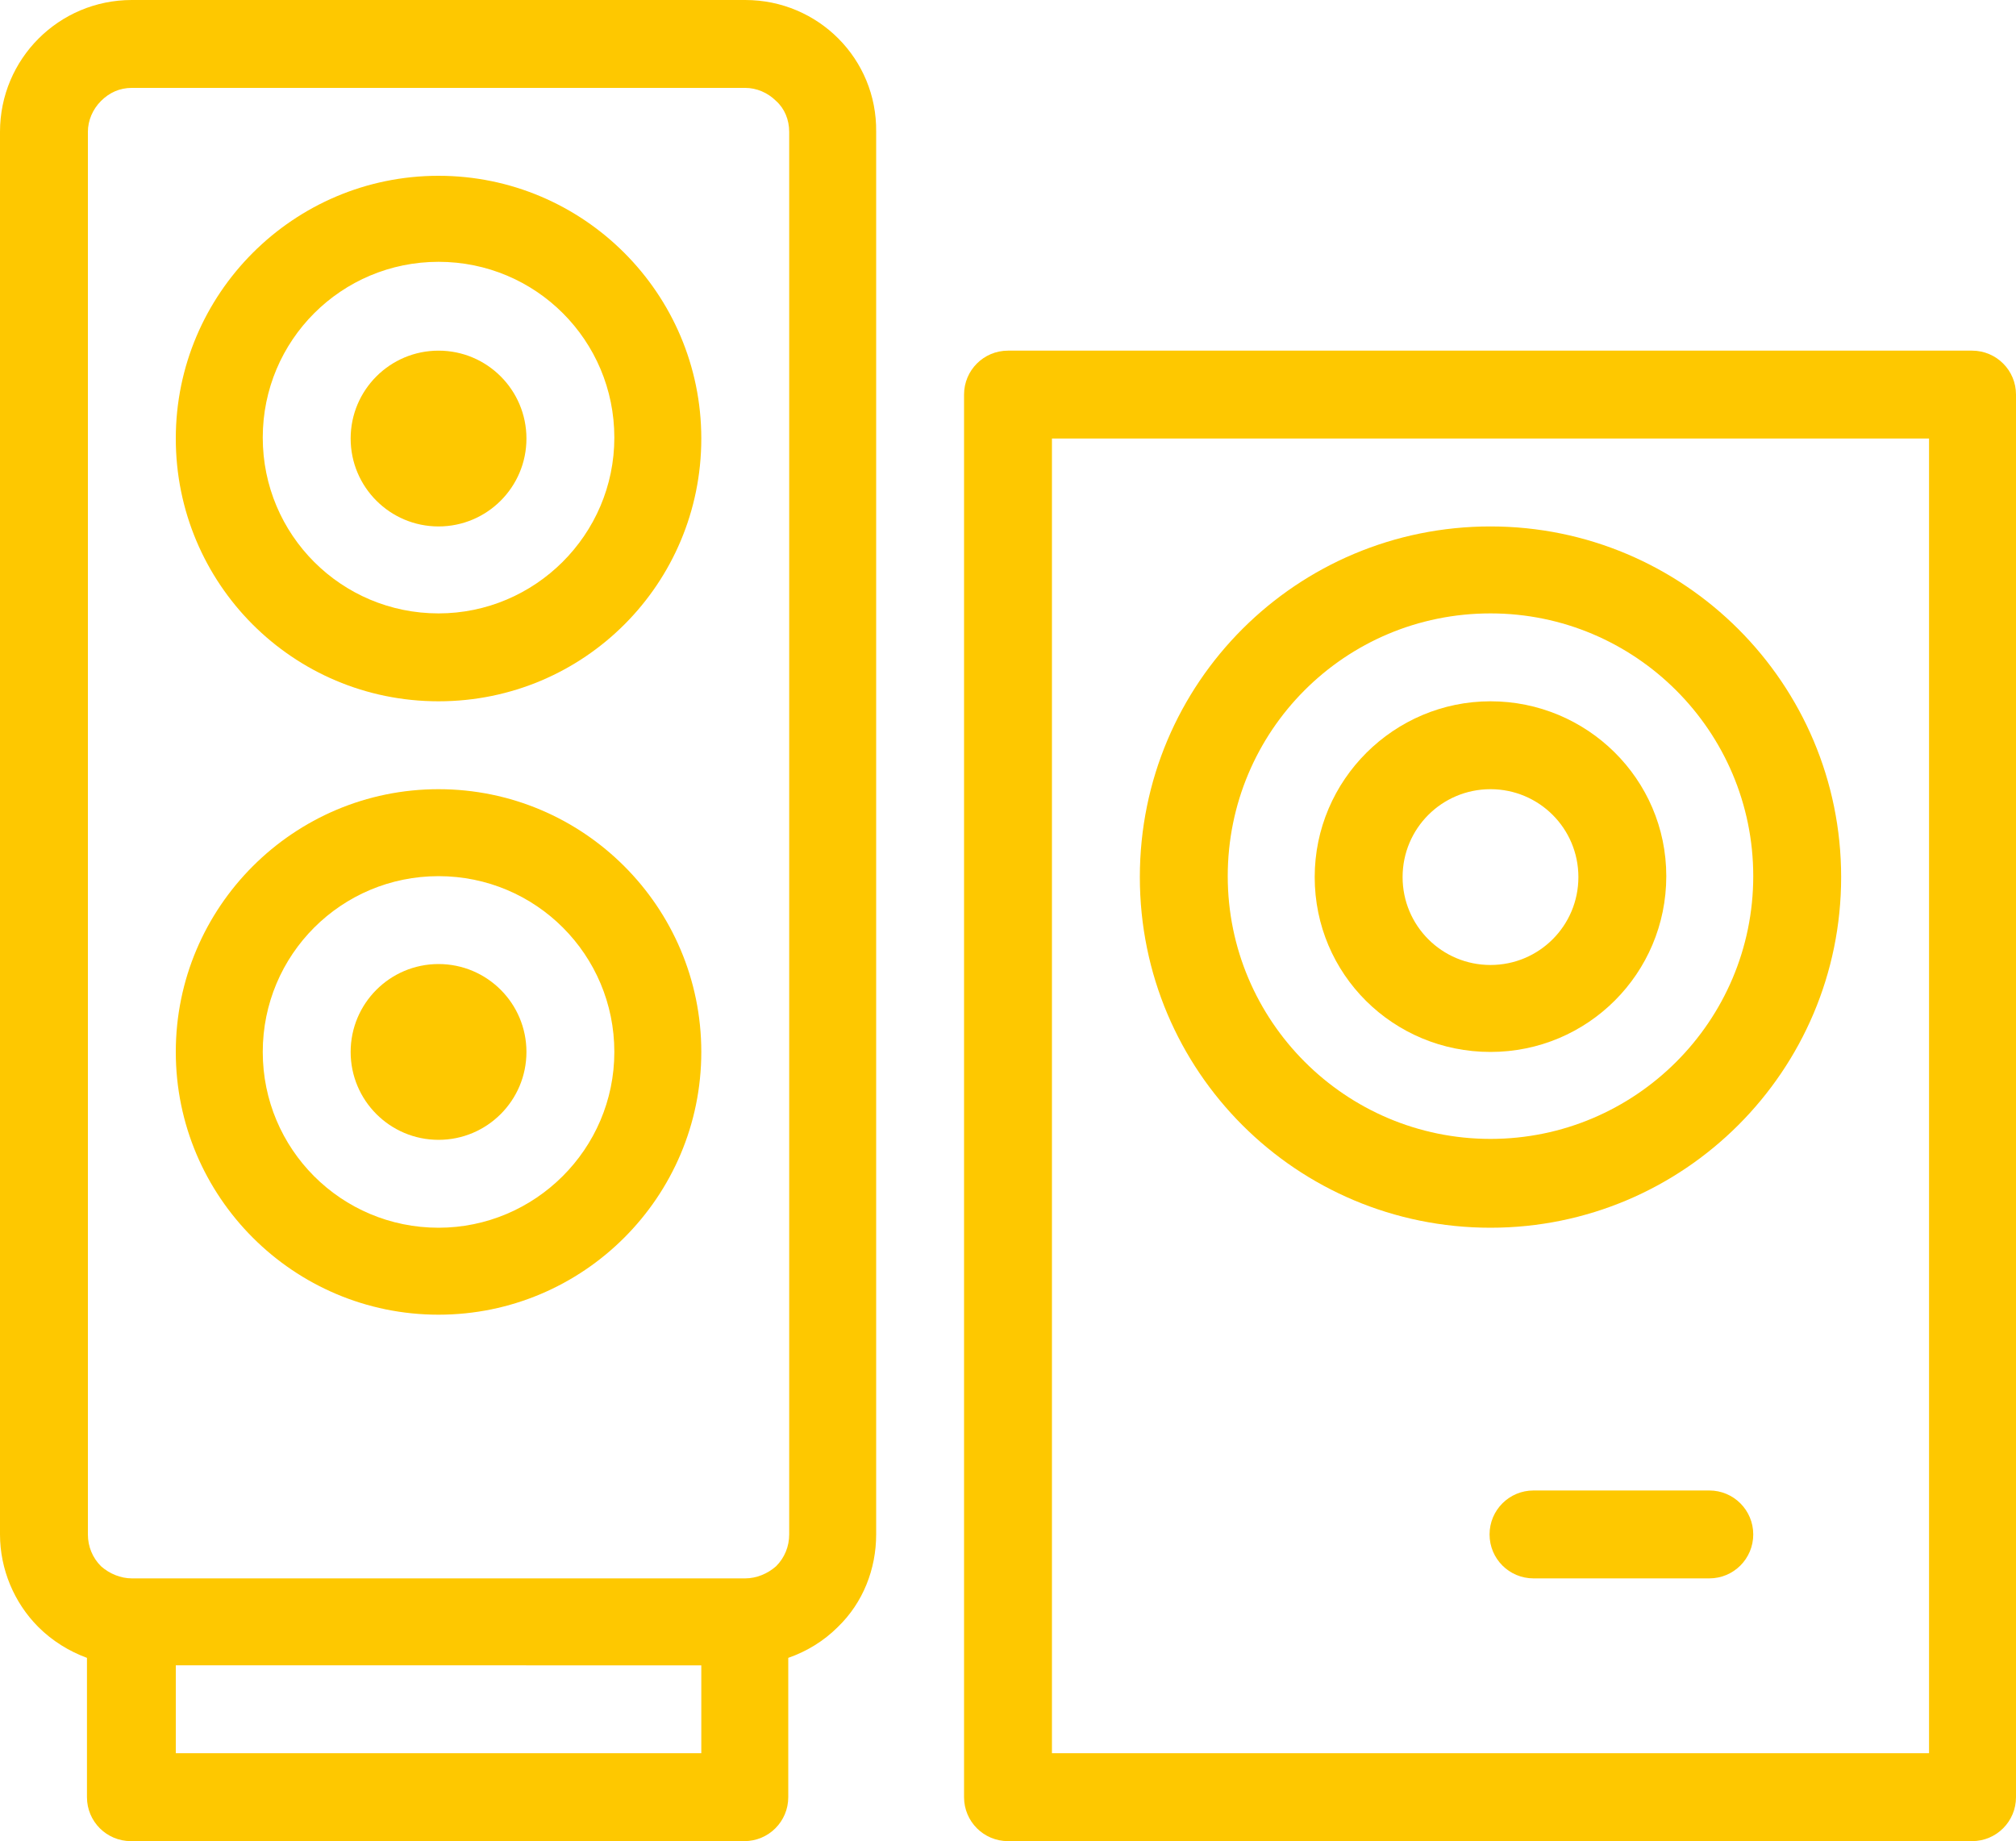 <?xml version="1.0" encoding="UTF-8"?> <!-- Generator: Adobe Illustrator 25.0.1, SVG Export Plug-In . SVG Version: 6.00 Build 0) --> <svg xmlns="http://www.w3.org/2000/svg" xmlns:xlink="http://www.w3.org/1999/xlink" version="1.1" id="Layer_1" x="0px" y="0px" viewBox="0 0 215.6 196.9" style="enable-background:new 0 0 215.6 196.9;" xml:space="preserve"> <style type="text/css"> .st0{fill:#FEC800;} </style> <g> <path class="st0" d="M79.7,0H14.1C6.3,0,0,6.3,0,14.1v150c0,3.7,1.5,7.3,4.1,9.9c1.5,1.5,3.3,2.6,5.2,3.3v14.9 c0,2.6,2.1,4.7,4.7,4.7h65.6c2.6,0,4.7-2.1,4.7-4.7v-14.9c2-0.7,3.8-1.8,5.3-3.3c2.7-2.6,4.1-6.2,4.1-9.9v-150 C93.8,6.3,87.5,0,79.7,0z M75,187.5H18.8v-9.4H75V187.5z M84.4,164.1c0,1.3-0.5,2.5-1.4,3.4c-0.9,0.8-2.1,1.3-3.3,1.3H14.1 c-1.2,0-2.4-0.5-3.3-1.3c-0.9-0.9-1.4-2.1-1.4-3.4v-150c0-1.2,0.5-2.4,1.4-3.3c0.9-0.9,2-1.4,3.3-1.4h65.6c1.2,0,2.4,0.5,3.3,1.4 c0.9,0.8,1.4,2,1.4,3.3V164.1z"></path> <path class="st0" d="M46.9,84.4c-15.5,0-28.1,12.6-28.1,28.1s12.6,28.1,28.1,28.1S75,128,75,112.5S62.4,84.4,46.9,84.4L46.9,84.4z M46.9,131.3c-10.4,0-18.8-8.4-18.8-18.8s8.4-18.8,18.8-18.8s18.8,8.4,18.8,18.8S57.2,131.3,46.9,131.3z"></path> <path class="st0" d="M46.9,18.8c-15.5,0-28.1,12.6-28.1,28.1S31.3,75,46.9,75S75,62.4,75,46.9S62.4,18.8,46.9,18.8z M46.9,65.6 c-10.4,0-18.8-8.4-18.8-18.8s8.4-18.8,18.8-18.8s18.8,8.4,18.8,18.8S57.2,65.6,46.9,65.6z"></path> <circle class="st0" cx="46.9" cy="46.9" r="9.4"></circle> <circle class="st0" cx="46.9" cy="112.5" r="9.4"></circle> <path class="st0" d="M210.9,37.5H107.8c-2.6,0-4.7,2.1-4.7,4.7v150c0,2.6,2.1,4.7,4.7,4.7h103.1c2.6,0,4.7-2.1,4.7-4.7v-150 C215.6,39.6,213.5,37.5,210.9,37.5C210.9,37.5,210.9,37.5,210.9,37.5z M206.3,187.5h-93.8V46.9h93.8V187.5z"></path> <path class="st0" d="M182.8,159.4h-18.8c-2.6,0-4.7,2.1-4.7,4.7c0,2.6,2.1,4.7,4.7,4.7h18.8c2.6,0,4.7-2.1,4.7-4.7 C187.5,161.5,185.4,159.4,182.8,159.4z"></path> <path class="st0" d="M159.4,131.3c20.7,0,37.5-16.8,37.5-37.5s-16.8-37.5-37.5-37.5S121.9,73,121.9,93.8S138.7,131.3,159.4,131.3z M159.4,65.6c15.5,0,28.1,12.6,28.1,28.1s-12.6,28.1-28.1,28.1s-28.1-12.6-28.1-28.1S143.8,65.6,159.4,65.6 C159.4,65.6,159.4,65.6,159.4,65.6z"></path> <path class="st0" d="M159.4,112.5c10.4,0,18.8-8.4,18.8-18.8S169.7,75,159.4,75s-18.8,8.4-18.8,18.8S149,112.5,159.4,112.5z M159.4,84.4c5.2,0,9.4,4.2,9.4,9.4c0,5.2-4.2,9.4-9.4,9.4c-5.2,0-9.4-4.2-9.4-9.4C150,88.6,154.2,84.4,159.4,84.4 C159.4,84.4,159.4,84.4,159.4,84.4z"></path> </g> </svg> 